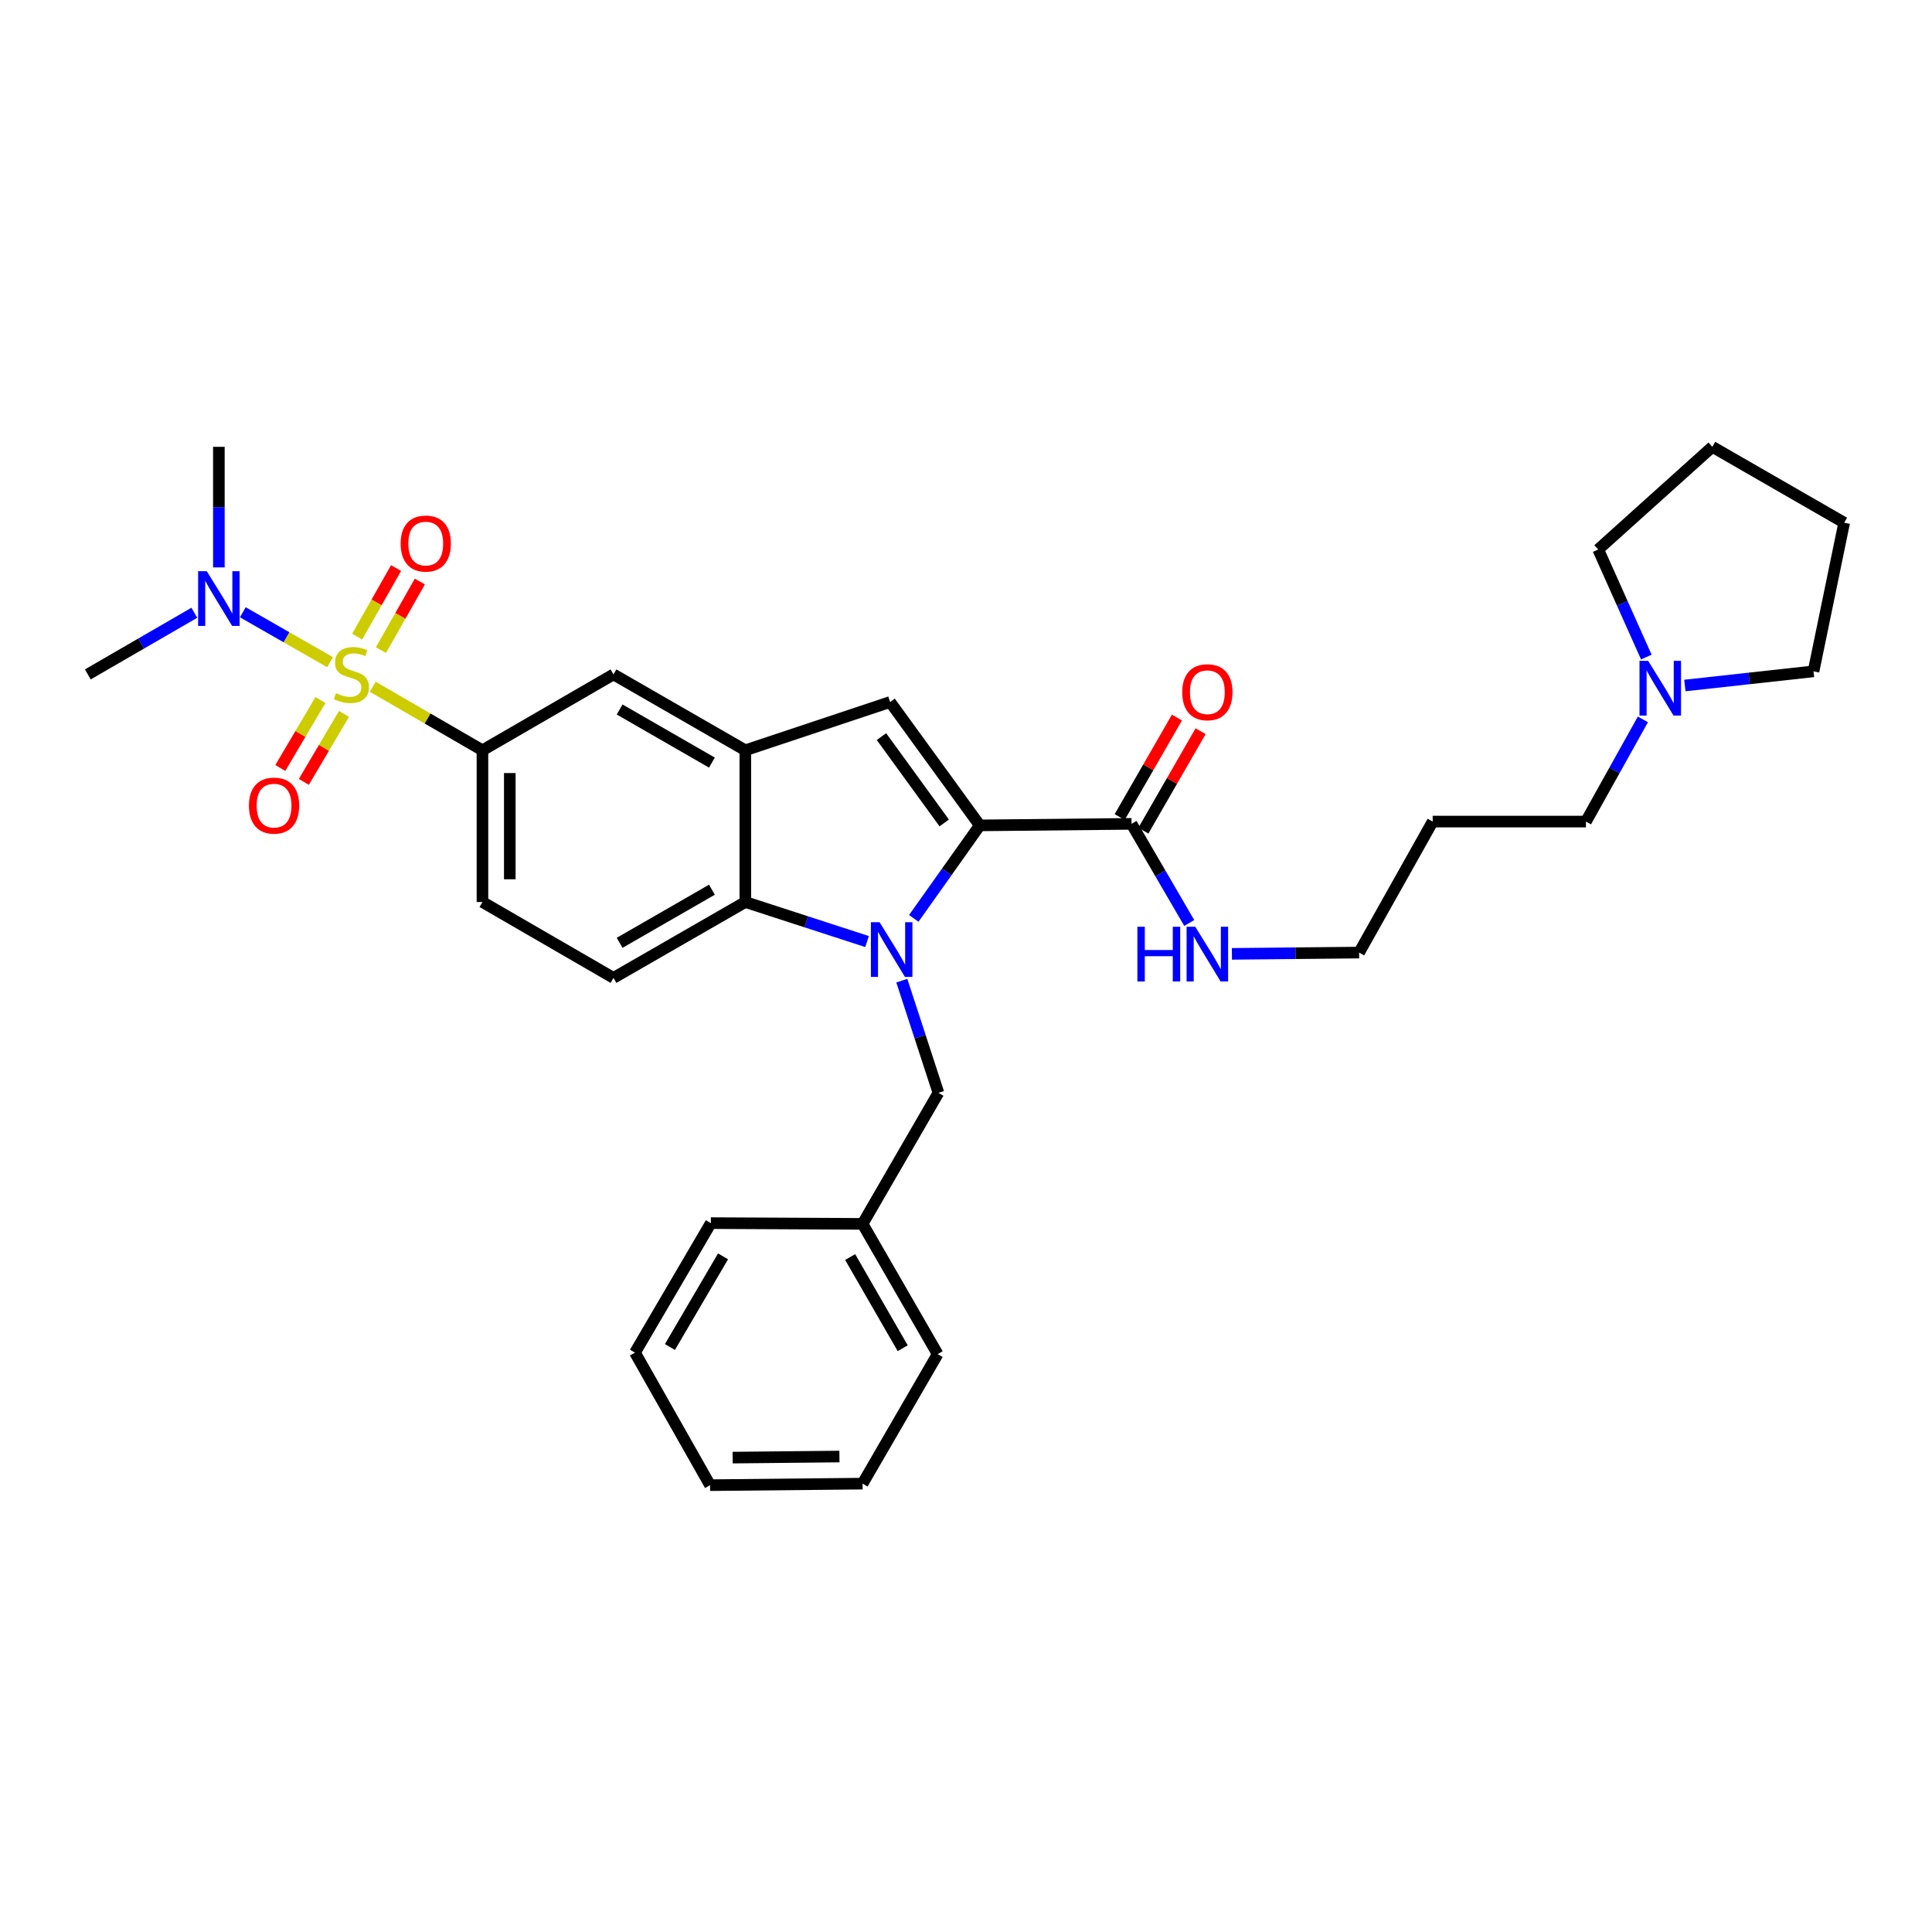 <?xml version='1.0' encoding='iso-8859-1'?>
<svg version='1.1' baseProfile='full'
              xmlns='http://www.w3.org/2000/svg'
                      xmlns:rdkit='http://www.rdkit.org/xml'
                      xmlns:xlink='http://www.w3.org/1999/xlink'
                  xml:space='preserve'
width='1000px' height='1000px' viewBox='0 0 1000 1000'>
<!-- END OF HEADER -->
<rect style='opacity:1.0;fill:#FFFFFF;stroke:none' width='1000' height='1000' x='0' y='0'> </rect>
<path class='bond-5' d='M 192.941,355.468 L 221.329,371.909' style='fill:none;fill-rule:evenodd;stroke:#CCCC00;stroke-width:6px;stroke-linecap:butt;stroke-linejoin:miter;stroke-opacity:1' />
<path class='bond-5' d='M 221.329,371.909 L 249.717,388.35' style='fill:none;fill-rule:evenodd;stroke:#000000;stroke-width:6px;stroke-linecap:butt;stroke-linejoin:miter;stroke-opacity:1' />
<path class='bond-8' d='M 170.846,342.748 L 148.265,329.828' style='fill:none;fill-rule:evenodd;stroke:#CCCC00;stroke-width:6px;stroke-linecap:butt;stroke-linejoin:miter;stroke-opacity:1' />
<path class='bond-8' d='M 148.265,329.828 L 125.683,316.908' style='fill:none;fill-rule:evenodd;stroke:#0000FF;stroke-width:6px;stroke-linecap:butt;stroke-linejoin:miter;stroke-opacity:1' />
<path class='bond-10' d='M 197.171,336.496 L 207.238,318.75' style='fill:none;fill-rule:evenodd;stroke:#CCCC00;stroke-width:6px;stroke-linecap:butt;stroke-linejoin:miter;stroke-opacity:1' />
<path class='bond-10' d='M 207.238,318.75 L 217.305,301.005' style='fill:none;fill-rule:evenodd;stroke:#FF0000;stroke-width:6px;stroke-linecap:butt;stroke-linejoin:miter;stroke-opacity:1' />
<path class='bond-10' d='M 184.865,329.515 L 194.932,311.769' style='fill:none;fill-rule:evenodd;stroke:#CCCC00;stroke-width:6px;stroke-linecap:butt;stroke-linejoin:miter;stroke-opacity:1' />
<path class='bond-10' d='M 194.932,311.769 L 204.999,294.024' style='fill:none;fill-rule:evenodd;stroke:#FF0000;stroke-width:6px;stroke-linecap:butt;stroke-linejoin:miter;stroke-opacity:1' />
<path class='bond-11' d='M 165.862,362.327 L 155.474,379.918' style='fill:none;fill-rule:evenodd;stroke:#CCCC00;stroke-width:6px;stroke-linecap:butt;stroke-linejoin:miter;stroke-opacity:1' />
<path class='bond-11' d='M 155.474,379.918 L 145.087,397.508' style='fill:none;fill-rule:evenodd;stroke:#FF0000;stroke-width:6px;stroke-linecap:butt;stroke-linejoin:miter;stroke-opacity:1' />
<path class='bond-11' d='M 178.044,369.521 L 167.657,387.111' style='fill:none;fill-rule:evenodd;stroke:#CCCC00;stroke-width:6px;stroke-linecap:butt;stroke-linejoin:miter;stroke-opacity:1' />
<path class='bond-11' d='M 167.657,387.111 L 157.269,404.702' style='fill:none;fill-rule:evenodd;stroke:#FF0000;stroke-width:6px;stroke-linecap:butt;stroke-linejoin:miter;stroke-opacity:1' />
<path class='bond-0' d='M 448.787,487.346 L 417.284,477.116' style='fill:none;fill-rule:evenodd;stroke:#0000FF;stroke-width:6px;stroke-linecap:butt;stroke-linejoin:miter;stroke-opacity:1' />
<path class='bond-0' d='M 417.284,477.116 L 385.78,466.886' style='fill:none;fill-rule:evenodd;stroke:#000000;stroke-width:6px;stroke-linecap:butt;stroke-linejoin:miter;stroke-opacity:1' />
<path class='bond-9' d='M 466.776,507.59 L 476.251,536.622' style='fill:none;fill-rule:evenodd;stroke:#0000FF;stroke-width:6px;stroke-linecap:butt;stroke-linejoin:miter;stroke-opacity:1' />
<path class='bond-9' d='M 476.251,536.622 L 485.726,565.654' style='fill:none;fill-rule:evenodd;stroke:#000000;stroke-width:6px;stroke-linecap:butt;stroke-linejoin:miter;stroke-opacity:1' />
<path class='bond-33' d='M 472.966,475.35 L 490.048,451.284' style='fill:none;fill-rule:evenodd;stroke:#0000FF;stroke-width:6px;stroke-linecap:butt;stroke-linejoin:miter;stroke-opacity:1' />
<path class='bond-33' d='M 490.048,451.284 L 507.129,427.217' style='fill:none;fill-rule:evenodd;stroke:#000000;stroke-width:6px;stroke-linecap:butt;stroke-linejoin:miter;stroke-opacity:1' />
<path class='bond-1' d='M 507.129,427.217 L 460.724,363.364' style='fill:none;fill-rule:evenodd;stroke:#000000;stroke-width:6px;stroke-linecap:butt;stroke-linejoin:miter;stroke-opacity:1' />
<path class='bond-1' d='M 488.723,425.957 L 456.24,381.259' style='fill:none;fill-rule:evenodd;stroke:#000000;stroke-width:6px;stroke-linecap:butt;stroke-linejoin:miter;stroke-opacity:1' />
<path class='bond-6' d='M 507.129,427.217 L 585.681,426.424' style='fill:none;fill-rule:evenodd;stroke:#000000;stroke-width:6px;stroke-linecap:butt;stroke-linejoin:miter;stroke-opacity:1' />
<path class='bond-2' d='M 460.724,363.364 L 385.78,388.35' style='fill:none;fill-rule:evenodd;stroke:#000000;stroke-width:6px;stroke-linecap:butt;stroke-linejoin:miter;stroke-opacity:1' />
<path class='bond-3' d='M 385.78,466.886 L 317.54,506.154' style='fill:none;fill-rule:evenodd;stroke:#000000;stroke-width:6px;stroke-linecap:butt;stroke-linejoin:miter;stroke-opacity:1' />
<path class='bond-3' d='M 368.488,460.514 L 320.72,488.002' style='fill:none;fill-rule:evenodd;stroke:#000000;stroke-width:6px;stroke-linecap:butt;stroke-linejoin:miter;stroke-opacity:1' />
<path class='bond-32' d='M 385.78,466.886 L 385.78,388.35' style='fill:none;fill-rule:evenodd;stroke:#000000;stroke-width:6px;stroke-linecap:butt;stroke-linejoin:miter;stroke-opacity:1' />
<path class='bond-4' d='M 385.78,388.35 L 317.54,349.074' style='fill:none;fill-rule:evenodd;stroke:#000000;stroke-width:6px;stroke-linecap:butt;stroke-linejoin:miter;stroke-opacity:1' />
<path class='bond-4' d='M 368.487,394.721 L 320.719,367.228' style='fill:none;fill-rule:evenodd;stroke:#000000;stroke-width:6px;stroke-linecap:butt;stroke-linejoin:miter;stroke-opacity:1' />
<path class='bond-7' d='M 249.717,388.35 L 317.54,349.074' style='fill:none;fill-rule:evenodd;stroke:#000000;stroke-width:6px;stroke-linecap:butt;stroke-linejoin:miter;stroke-opacity:1' />
<path class='bond-14' d='M 249.717,388.35 L 249.717,466.886' style='fill:none;fill-rule:evenodd;stroke:#000000;stroke-width:6px;stroke-linecap:butt;stroke-linejoin:miter;stroke-opacity:1' />
<path class='bond-14' d='M 263.865,400.131 L 263.865,455.106' style='fill:none;fill-rule:evenodd;stroke:#000000;stroke-width:6px;stroke-linecap:butt;stroke-linejoin:miter;stroke-opacity:1' />
<path class='bond-15' d='M 591.812,429.951 L 606.623,404.207' style='fill:none;fill-rule:evenodd;stroke:#000000;stroke-width:6px;stroke-linecap:butt;stroke-linejoin:miter;stroke-opacity:1' />
<path class='bond-15' d='M 606.623,404.207 L 621.433,378.463' style='fill:none;fill-rule:evenodd;stroke:#FF0000;stroke-width:6px;stroke-linecap:butt;stroke-linejoin:miter;stroke-opacity:1' />
<path class='bond-15' d='M 579.549,422.896 L 594.36,397.152' style='fill:none;fill-rule:evenodd;stroke:#000000;stroke-width:6px;stroke-linecap:butt;stroke-linejoin:miter;stroke-opacity:1' />
<path class='bond-15' d='M 594.36,397.152 L 609.17,371.408' style='fill:none;fill-rule:evenodd;stroke:#FF0000;stroke-width:6px;stroke-linecap:butt;stroke-linejoin:miter;stroke-opacity:1' />
<path class='bond-16' d='M 585.681,426.424 L 600.614,452.079' style='fill:none;fill-rule:evenodd;stroke:#000000;stroke-width:6px;stroke-linecap:butt;stroke-linejoin:miter;stroke-opacity:1' />
<path class='bond-16' d='M 600.614,452.079 L 615.548,477.735' style='fill:none;fill-rule:evenodd;stroke:#0000FF;stroke-width:6px;stroke-linecap:butt;stroke-linejoin:miter;stroke-opacity:1' />
<path class='bond-22' d='M 113.285,293.691 L 113.285,262.484' style='fill:none;fill-rule:evenodd;stroke:#0000FF;stroke-width:6px;stroke-linecap:butt;stroke-linejoin:miter;stroke-opacity:1' />
<path class='bond-22' d='M 113.285,262.484 L 113.285,231.278' style='fill:none;fill-rule:evenodd;stroke:#000000;stroke-width:6px;stroke-linecap:butt;stroke-linejoin:miter;stroke-opacity:1' />
<path class='bond-23' d='M 100.586,317.164 L 73.02,333.119' style='fill:none;fill-rule:evenodd;stroke:#0000FF;stroke-width:6px;stroke-linecap:butt;stroke-linejoin:miter;stroke-opacity:1' />
<path class='bond-23' d='M 73.02,333.119 L 45.455,349.074' style='fill:none;fill-rule:evenodd;stroke:#000000;stroke-width:6px;stroke-linecap:butt;stroke-linejoin:miter;stroke-opacity:1' />
<path class='bond-17' d='M 485.726,565.654 L 446.466,633.469' style='fill:none;fill-rule:evenodd;stroke:#000000;stroke-width:6px;stroke-linecap:butt;stroke-linejoin:miter;stroke-opacity:1' />
<path class='bond-12' d='M 317.54,506.154 L 249.717,466.886' style='fill:none;fill-rule:evenodd;stroke:#000000;stroke-width:6px;stroke-linecap:butt;stroke-linejoin:miter;stroke-opacity:1' />
<path class='bond-13' d='M 850.355,372.354 L 835.617,398.8' style='fill:none;fill-rule:evenodd;stroke:#0000FF;stroke-width:6px;stroke-linecap:butt;stroke-linejoin:miter;stroke-opacity:1' />
<path class='bond-13' d='M 835.617,398.8 L 820.88,425.245' style='fill:none;fill-rule:evenodd;stroke:#000000;stroke-width:6px;stroke-linecap:butt;stroke-linejoin:miter;stroke-opacity:1' />
<path class='bond-20' d='M 872.082,354.817 L 905.379,351.152' style='fill:none;fill-rule:evenodd;stroke:#0000FF;stroke-width:6px;stroke-linecap:butt;stroke-linejoin:miter;stroke-opacity:1' />
<path class='bond-20' d='M 905.379,351.152 L 938.676,347.487' style='fill:none;fill-rule:evenodd;stroke:#000000;stroke-width:6px;stroke-linecap:butt;stroke-linejoin:miter;stroke-opacity:1' />
<path class='bond-21' d='M 852.133,340.093 L 839.682,312.256' style='fill:none;fill-rule:evenodd;stroke:#0000FF;stroke-width:6px;stroke-linecap:butt;stroke-linejoin:miter;stroke-opacity:1' />
<path class='bond-21' d='M 839.682,312.256 L 827.231,284.419' style='fill:none;fill-rule:evenodd;stroke:#000000;stroke-width:6px;stroke-linecap:butt;stroke-linejoin:miter;stroke-opacity:1' />
<path class='bond-24' d='M 637.629,493.717 L 670.553,493.385' style='fill:none;fill-rule:evenodd;stroke:#0000FF;stroke-width:6px;stroke-linecap:butt;stroke-linejoin:miter;stroke-opacity:1' />
<path class='bond-24' d='M 670.553,493.385 L 703.477,493.052' style='fill:none;fill-rule:evenodd;stroke:#000000;stroke-width:6px;stroke-linecap:butt;stroke-linejoin:miter;stroke-opacity:1' />
<path class='bond-25' d='M 446.466,633.469 L 485.326,700.891' style='fill:none;fill-rule:evenodd;stroke:#000000;stroke-width:6px;stroke-linecap:butt;stroke-linejoin:miter;stroke-opacity:1' />
<path class='bond-25' d='M 440.038,650.647 L 467.239,697.842' style='fill:none;fill-rule:evenodd;stroke:#000000;stroke-width:6px;stroke-linecap:butt;stroke-linejoin:miter;stroke-opacity:1' />
<path class='bond-26' d='M 446.466,633.469 L 367.93,633.084' style='fill:none;fill-rule:evenodd;stroke:#000000;stroke-width:6px;stroke-linecap:butt;stroke-linejoin:miter;stroke-opacity:1' />
<path class='bond-18' d='M 820.88,425.245 L 741.55,425.245' style='fill:none;fill-rule:evenodd;stroke:#000000;stroke-width:6px;stroke-linecap:butt;stroke-linejoin:miter;stroke-opacity:1' />
<path class='bond-19' d='M 741.55,425.245 L 703.477,493.052' style='fill:none;fill-rule:evenodd;stroke:#000000;stroke-width:6px;stroke-linecap:butt;stroke-linejoin:miter;stroke-opacity:1' />
<path class='bond-28' d='M 938.676,347.487 L 954.545,270.554' style='fill:none;fill-rule:evenodd;stroke:#000000;stroke-width:6px;stroke-linecap:butt;stroke-linejoin:miter;stroke-opacity:1' />
<path class='bond-27' d='M 827.231,284.419 L 886.306,231.278' style='fill:none;fill-rule:evenodd;stroke:#000000;stroke-width:6px;stroke-linecap:butt;stroke-linejoin:miter;stroke-opacity:1' />
<path class='bond-30' d='M 485.326,700.891 L 446.466,767.928' style='fill:none;fill-rule:evenodd;stroke:#000000;stroke-width:6px;stroke-linecap:butt;stroke-linejoin:miter;stroke-opacity:1' />
<path class='bond-29' d='M 367.93,633.084 L 328.662,700.113' style='fill:none;fill-rule:evenodd;stroke:#000000;stroke-width:6px;stroke-linecap:butt;stroke-linejoin:miter;stroke-opacity:1' />
<path class='bond-29' d='M 374.247,650.29 L 346.76,697.21' style='fill:none;fill-rule:evenodd;stroke:#000000;stroke-width:6px;stroke-linecap:butt;stroke-linejoin:miter;stroke-opacity:1' />
<path class='bond-35' d='M 886.306,231.278 L 954.545,270.554' style='fill:none;fill-rule:evenodd;stroke:#000000;stroke-width:6px;stroke-linecap:butt;stroke-linejoin:miter;stroke-opacity:1' />
<path class='bond-31' d='M 328.662,700.113 L 367.529,768.722' style='fill:none;fill-rule:evenodd;stroke:#000000;stroke-width:6px;stroke-linecap:butt;stroke-linejoin:miter;stroke-opacity:1' />
<path class='bond-34' d='M 446.466,767.928 L 367.529,768.722' style='fill:none;fill-rule:evenodd;stroke:#000000;stroke-width:6px;stroke-linecap:butt;stroke-linejoin:miter;stroke-opacity:1' />
<path class='bond-34' d='M 434.483,753.9 L 379.228,754.456' style='fill:none;fill-rule:evenodd;stroke:#000000;stroke-width:6px;stroke-linecap:butt;stroke-linejoin:miter;stroke-opacity:1' />
<path  class='atom-0' d='M 173.902 358.794
Q 174.222 358.914, 175.542 359.474
Q 176.862 360.034, 178.302 360.394
Q 179.782 360.714, 181.222 360.714
Q 183.902 360.714, 185.462 359.434
Q 187.022 358.114, 187.022 355.834
Q 187.022 354.274, 186.222 353.314
Q 185.462 352.354, 184.262 351.834
Q 183.062 351.314, 181.062 350.714
Q 178.542 349.954, 177.022 349.234
Q 175.542 348.514, 174.462 346.994
Q 173.422 345.474, 173.422 342.914
Q 173.422 339.354, 175.822 337.154
Q 178.262 334.954, 183.062 334.954
Q 186.342 334.954, 190.062 336.514
L 189.142 339.594
Q 185.742 338.194, 183.182 338.194
Q 180.422 338.194, 178.902 339.354
Q 177.382 340.474, 177.422 342.434
Q 177.422 343.954, 178.182 344.874
Q 178.982 345.794, 180.102 346.314
Q 181.262 346.834, 183.182 347.434
Q 185.742 348.234, 187.262 349.034
Q 188.782 349.834, 189.862 351.474
Q 190.982 353.074, 190.982 355.834
Q 190.982 359.754, 188.342 361.874
Q 185.742 363.954, 181.382 363.954
Q 178.862 363.954, 176.942 363.394
Q 175.062 362.874, 172.822 361.954
L 173.902 358.794
' fill='#CCCC00'/>
<path  class='atom-1' d='M 455.258 477.32
L 464.538 492.32
Q 465.458 493.8, 466.938 496.48
Q 468.418 499.16, 468.498 499.32
L 468.498 477.32
L 472.258 477.32
L 472.258 505.64
L 468.378 505.64
L 458.418 489.24
Q 457.258 487.32, 456.018 485.12
Q 454.818 482.92, 454.458 482.24
L 454.458 505.64
L 450.778 505.64
L 450.778 477.32
L 455.258 477.32
' fill='#0000FF'/>
<path  class='atom-9' d='M 107.025 295.654
L 116.305 310.654
Q 117.225 312.134, 118.705 314.814
Q 120.185 317.494, 120.265 317.654
L 120.265 295.654
L 124.025 295.654
L 124.025 323.974
L 120.145 323.974
L 110.185 307.574
Q 109.025 305.654, 107.785 303.454
Q 106.585 301.254, 106.225 300.574
L 106.225 323.974
L 102.545 323.974
L 102.545 295.654
L 107.025 295.654
' fill='#0000FF'/>
<path  class='atom-11' d='M 207.369 281.347
Q 207.369 274.547, 210.729 270.747
Q 214.089 266.947, 220.369 266.947
Q 226.649 266.947, 230.009 270.747
Q 233.369 274.547, 233.369 281.347
Q 233.369 288.227, 229.969 292.147
Q 226.569 296.027, 220.369 296.027
Q 214.129 296.027, 210.729 292.147
Q 207.369 288.267, 207.369 281.347
M 220.369 292.827
Q 224.689 292.827, 227.009 289.947
Q 229.369 287.027, 229.369 281.347
Q 229.369 275.787, 227.009 272.987
Q 224.689 270.147, 220.369 270.147
Q 216.049 270.147, 213.689 272.947
Q 211.369 275.747, 211.369 281.347
Q 211.369 287.067, 213.689 289.947
Q 216.049 292.827, 220.369 292.827
' fill='#FF0000'/>
<path  class='atom-12' d='M 128.848 416.985
Q 128.848 410.185, 132.208 406.385
Q 135.568 402.585, 141.848 402.585
Q 148.128 402.585, 151.488 406.385
Q 154.848 410.185, 154.848 416.985
Q 154.848 423.865, 151.448 427.785
Q 148.048 431.665, 141.848 431.665
Q 135.608 431.665, 132.208 427.785
Q 128.848 423.905, 128.848 416.985
M 141.848 428.465
Q 146.168 428.465, 148.488 425.585
Q 150.848 422.665, 150.848 416.985
Q 150.848 411.425, 148.488 408.625
Q 146.168 405.785, 141.848 405.785
Q 137.528 405.785, 135.168 408.585
Q 132.848 411.385, 132.848 416.985
Q 132.848 422.705, 135.168 425.585
Q 137.528 428.465, 141.848 428.465
' fill='#FF0000'/>
<path  class='atom-14' d='M 853.086 342.059
L 862.366 357.059
Q 863.286 358.539, 864.766 361.219
Q 866.246 363.899, 866.326 364.059
L 866.326 342.059
L 870.086 342.059
L 870.086 370.379
L 866.206 370.379
L 856.246 353.979
Q 855.086 352.059, 853.846 349.859
Q 852.646 347.659, 852.286 346.979
L 852.286 370.379
L 848.606 370.379
L 848.606 342.059
L 853.086 342.059
' fill='#0000FF'/>
<path  class='atom-16' d='M 611.925 358.288
Q 611.925 351.488, 615.285 347.688
Q 618.645 343.888, 624.925 343.888
Q 631.205 343.888, 634.565 347.688
Q 637.925 351.488, 637.925 358.288
Q 637.925 365.168, 634.525 369.088
Q 631.125 372.968, 624.925 372.968
Q 618.685 372.968, 615.285 369.088
Q 611.925 365.208, 611.925 358.288
M 624.925 369.768
Q 629.245 369.768, 631.565 366.888
Q 633.925 363.968, 633.925 358.288
Q 633.925 352.728, 631.565 349.928
Q 629.245 347.088, 624.925 347.088
Q 620.605 347.088, 618.245 349.888
Q 615.925 352.688, 615.925 358.288
Q 615.925 364.008, 618.245 366.888
Q 620.605 369.768, 624.925 369.768
' fill='#FF0000'/>
<path  class='atom-17' d='M 588.705 479.686
L 592.545 479.686
L 592.545 491.726
L 607.025 491.726
L 607.025 479.686
L 610.865 479.686
L 610.865 508.006
L 607.025 508.006
L 607.025 494.926
L 592.545 494.926
L 592.545 508.006
L 588.705 508.006
L 588.705 479.686
' fill='#0000FF'/>
<path  class='atom-17' d='M 618.665 479.686
L 627.945 494.686
Q 628.865 496.166, 630.345 498.846
Q 631.825 501.526, 631.905 501.686
L 631.905 479.686
L 635.665 479.686
L 635.665 508.006
L 631.785 508.006
L 621.825 491.606
Q 620.665 489.686, 619.425 487.486
Q 618.225 485.286, 617.865 484.606
L 617.865 508.006
L 614.185 508.006
L 614.185 479.686
L 618.665 479.686
' fill='#0000FF'/>
</svg>
